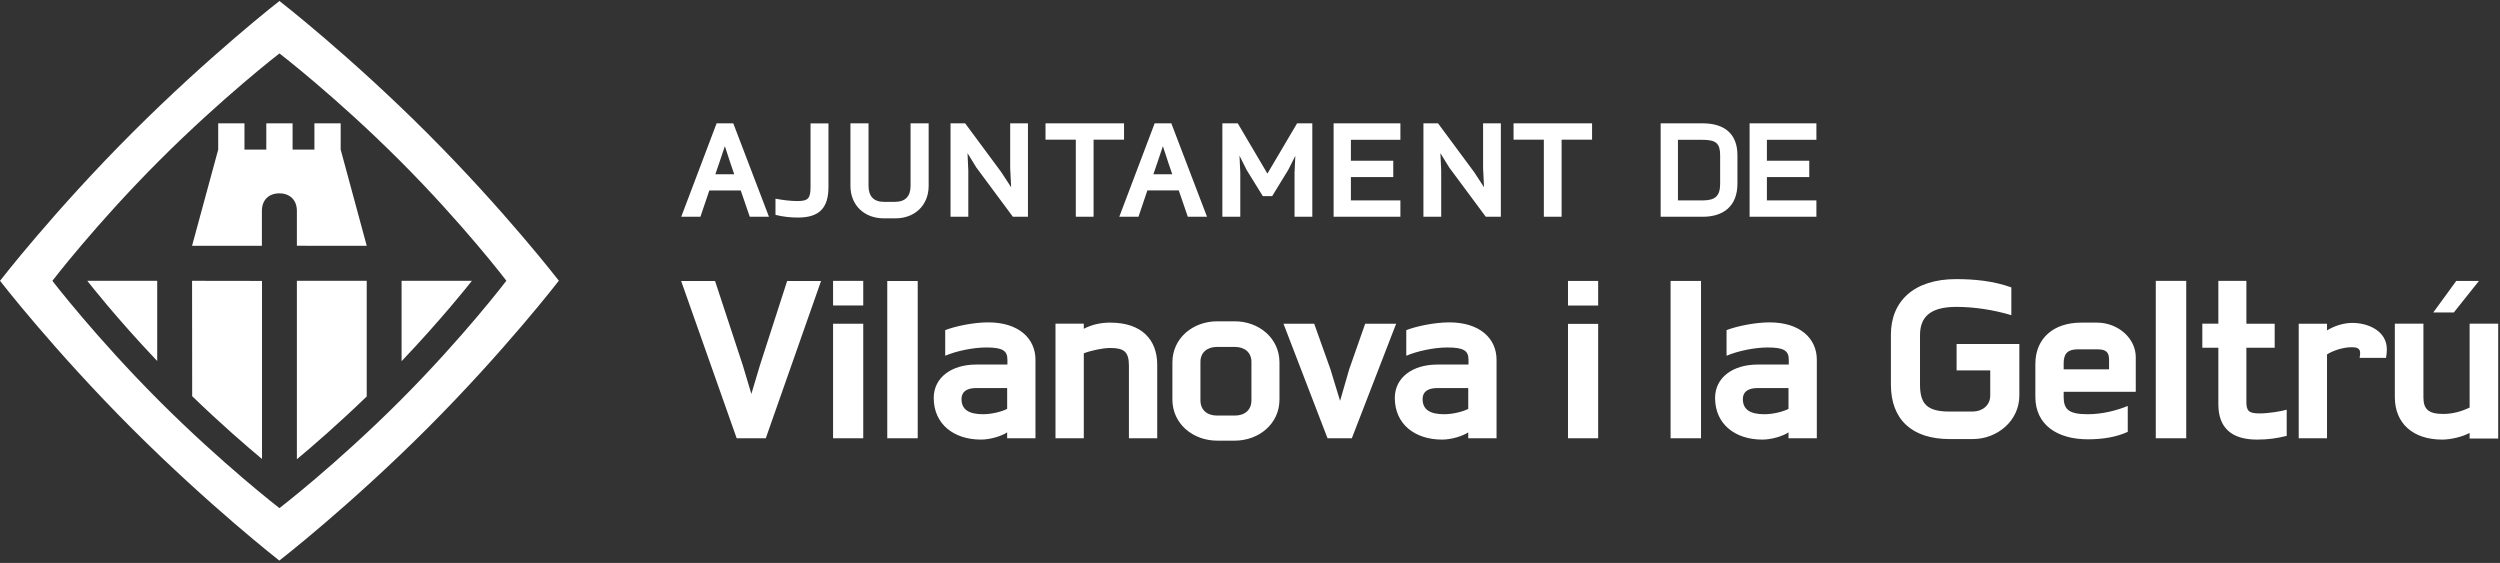 <svg viewBox="0 0 866 195" fill="#fff" xmlns="http://www.w3.org/2000/svg">
  <rect x="0" y="0" width="866" height="195" fill="#333333" stroke="none"/>
  <path d="M147.999 46.118C120.95 19.067 96.8.34 96.8.34S72.717 19.068 45.673 46.12C18.753 73.036.011 97.275.011 97.275s18.742 24.21 45.662 51.13c27.044 27.042 51.087 45.777 51.087 45.777s24.19-18.735 51.239-45.777c26.917-26.92 45.584-51.168 45.584-51.168S174.916 73.035 148 46.118m-9.512 92.778c-22.02 22.018-41.687 37.115-41.687 37.115s-19.6-15.097-41.619-37.115C33.27 116.982 18.143 97.28 18.143 97.28s15.126-19.741 37.038-41.655c22.019-22.022 41.62-37.12 41.62-37.12s19.667 15.098 41.686 37.12c21.914 21.914 36.927 41.617 36.927 41.617s-15.013 19.74-36.927 41.654M90.76 97.31v61.684c-5.569-4.643-14.377-12.27-24.188-21.758l-.038-39.962zm-36.305-.036v27.773c-14.313-15.054-23.86-27.314-24.192-27.74v-.033zm108.885.163c-1.123 1.428-10.519 13.268-24.229 27.683V97.274h24.344zm-36.307-.163v40.06c-9.835 9.506-18.645 17.134-24.194 21.745V97.274zm-24.194-12.14V73.02c0-3.69-2.388-6.045-6.079-6.045-3.692 0-6.038 2.354-6.038 6.045v12.116H66.529l9.056-33.317v-9.09h9.098v9.09h7.564v-9.09h9.102v9.09h7.564v-9.09h9.095v9.09l9.025 33.317zm162.429 66.678h-10.082l-19.24-54.48h11.746l9.62 29.228 2.96 9.898 2.959-9.898 9.435-29.228h11.748zm23.306.002v-39.673h10.453v39.673zm0-46.007V97.3h10.453v8.507zm18.776 46.005V97.345h10.545v54.467zm41.53-17.39h-10.73c-3.513 0-5.085 1.482-5.085 3.795 0 3.698 2.589 5.27 7.491 5.27 3.052 0 6.568-.926 8.326-1.85zm0 17.39v-2.037c-1.942 1.295-5.827 2.498-9.066 2.498-9.434 0-16.37-5.364-16.37-14.43 0-7.028 6.105-11.559 14.705-11.559h10.822v-1.666c0-3.144-1.664-4.255-7.305-4.255-4.533 0-10.361 1.203-14.245 2.868v-8.88c3.608-1.386 9.897-2.681 14.892-2.681 10.545 0 16.371 5.548 16.371 12.948v27.194zm42.178 0v-25.066c0-4.903-1.664-6.198-6.477-6.198-2.68 0-6.843.926-9.154 1.85v29.414h-9.806v-39.68h9.806v1.757c2.867-1.48 5.92-2.128 9.154-2.128 10.825 0 16.28 5.827 16.28 14.614v25.437zm42.44-26.452c0-3.24-2.313-5.182-5.735-5.182h-6.196c-3.424 0-5.736 1.942-5.736 5.182v13.317c0 3.331 2.312 5.274 5.736 5.274h6.196c3.422 0 5.735-1.943 5.735-5.274zm-5.826 27.284h-6.013c-8.42 0-15.539-5.827-15.539-14.245v-12.857c0-8.416 7.119-14.241 15.539-14.241h6.013c8.416 0 15.537 5.825 15.537 14.24V138.4c0 8.418-7.121 14.245-15.537 14.245m40.602-.832h-8.418l-15.262-39.68h10.639l5.642 15.816 3.328 10.913 3.148-10.913 5.548-15.817h10.728zm40.327-17.39h-10.735c-3.513 0-5.082 1.482-5.082 3.795 0 3.698 2.588 5.27 7.491 5.27 3.05 0 6.566-.926 8.326-1.85zm0 17.39v-2.037c-1.946 1.295-5.831 2.498-9.066 2.498-9.437 0-16.374-5.364-16.374-14.43 0-7.028 6.107-11.559 14.705-11.559h10.825v-1.666c0-3.144-1.666-4.255-7.306-4.255-4.535 0-10.36 1.203-14.248 2.868v-8.88c3.61-1.386 9.896-2.681 14.893-2.681 10.546 0 16.374 5.548 16.374 12.948v27.194zm34.55 0v-39.62h10.454v39.62zm0-45.983v-8.508h10.454v8.508zm35.538 45.983V97.31h10.543v54.502zm40.849-17.39H608.81c-3.516 0-5.087 1.482-5.087 3.795 0 3.698 2.59 5.27 7.489 5.27 3.052 0 6.57-.926 8.325-1.85zm0 17.39v-2.037c-1.94 1.295-5.825 2.498-9.065 2.498-9.432 0-16.37-5.364-16.37-14.43 0-7.028 6.105-11.559 14.708-11.559h10.82v-1.666c0-3.144-1.667-4.255-7.306-4.255-4.532 0-10.36 1.203-14.248 2.868v-8.88c3.61-1.386 9.898-2.681 14.896-2.681 10.54 0 16.371 5.548 16.371 12.948v27.194zm63.868.279h-8.044c-13.044 0-20.352-6.752-20.352-18.87v-17.3c0-11.744 8.141-19.236 22.568-19.236 6.477 0 12.95.647 19.149 2.865v9.621c-6.199-1.85-12.86-2.868-19.055-2.868-9.065 0-12.58 3.515-12.58 9.804v17.113c0 6.661 2.406 9.341 10.174 9.341h8.049c3.328 0 6.104-2.126 6.104-5.548v-8.695h-11.653v-9.159h21.736v17.854c0 8.785-7.677 15.078-16.096 15.078m47.173-27.473c0-2.59-1.017-3.607-3.979-3.607h-6.846c-3.421 0-4.901 1.387-4.901 4.808v2.13h15.726zm-15.726 11.1v1.758c0 4.347 1.758 6.012 8.325 6.012 5.09 0 10.08-1.296 13.876-2.868v8.97c-3.795 1.759-8.51 2.591-13.784 2.591-10.73 0-18.221-5.085-18.221-14.705v-11.38c0-9.064 6.473-14.335 15.817-14.335h5.55c7.307 0 13.413 5.457 13.413 11.933v12.025zm31.91 16.094V97.297h10.545v54.516zm34.99.46c-8.787 0-13.318-4.16-13.318-12.206v-19.611h-5.549v-8.324h5.55V97.297h9.71v14.835h9.805v8.324h-9.805v18.682c0 3.147.742 4.072 4.533 4.072 3.147 0 7.584-.739 9.436-1.294v9.065c-3.237.832-6.384 1.293-10.363 1.293m44.77-28.302h-9.156c.185-.925.185-1.296.185-1.758 0-1.665-1.387-1.942-2.87-1.942-3.233 0-6.75 1.295-8.601 2.497v29.044h-9.804v-39.68h9.804v2.311c2.589-1.573 5.737-2.588 8.789-2.588 5.458 0 11.932 2.774 11.932 9.156 0 .924-.093 1.85-.279 2.96m23.491-15.746h-7.118l7.952-10.915h7.862zm5.462 43.68v-1.944c-2.591 1.388-6.568 2.312-9.528 2.312-9.993 0-16.376-5.546-16.376-14.705V112.13h9.901v25.53c0 4.07 1.756 5.732 6.844 5.732 3.237 0 6.29-.832 9.159-2.217V112.13h9.895v39.774zm-602.51-95.558-1.871-5.716-1.923 5.716-1.373 4.012h6.538zm6.756 18.737-3.131-9.12h-10.882l-3.077 9.12h-6.649l12.254-32.366h5.77l12.363 32.366zm16.71.275c-2.527 0-5.275-.275-7.803-.933V68.82c2.528.496 5.22.825 7.638.825 3.682 0 4.506-.934 4.506-4.89V42.737h6.207v22.018c0 7.308-3.184 10.605-10.548 10.605m33.769.274h-4.066c-6.703 0-11.539-4.505-11.539-11.265v-21.65h6.263v21.65c0 3.572 1.758 5.551 5.33 5.551h3.848c3.625 0 5.384-1.979 5.384-5.55V42.72h6.265v21.65c0 6.76-4.834 11.264-11.485 11.264m40.66-.549L338.223 58.05l-3.075-5 .273 5.989v16.046h-6.156V42.719h5.057l12.53 16.924 3.406 5.222-.33-6.703V42.719h6.155v32.366zm27.956-26.704v26.704h-6.153V48.38h-10.496v-5.662h27.2v5.662zm25.882 7.967-1.87-5.716-1.922 5.716-1.372 4.012h6.538zm6.76 18.737-3.13-9.12h-10.882l-3.079 9.12h-6.647l12.253-32.366h5.769l12.366 32.366zm36.97 0v-15.22l.275-5.88-2.473 4.889-5.55 9.067h-3.238l-5.606-9.067-2.475-4.944.276 5.934v15.221h-6.209V42.719h5.33l10.274 17.419 10.278-17.419h5.273v32.366zm13.538 0V42.719h23.132v5.716h-17.147v7.252h14.674v5.66h-14.674v8.077h17.147v5.661zm52.708 0L502.033 58.05l-3.075-5 .273 5.989v16.046h-6.154V42.719h5.054l12.53 16.924 3.406 5.222-.327-6.703V42.719h6.155v32.366zm26.267-26.704v26.704h-6.153V48.38h-10.493v-5.662h27.198v5.662zm54.917 5.382c0-4.064-1.432-5.328-6.046-5.328h-8.57v20.989h8.518c4.396 0 6.098-1.483 6.098-5.823zm-6.046 21.322h-14.56V42.719h14.508c7.964 0 12.088 3.956 12.088 11.044v9.838c0 7.803-4.843 11.484-12.036 11.484m16.25 0V42.719H629.2v5.716h-17.145v7.252h14.672v5.66h-14.672v8.077H629.2v5.661z"/>
</svg>

